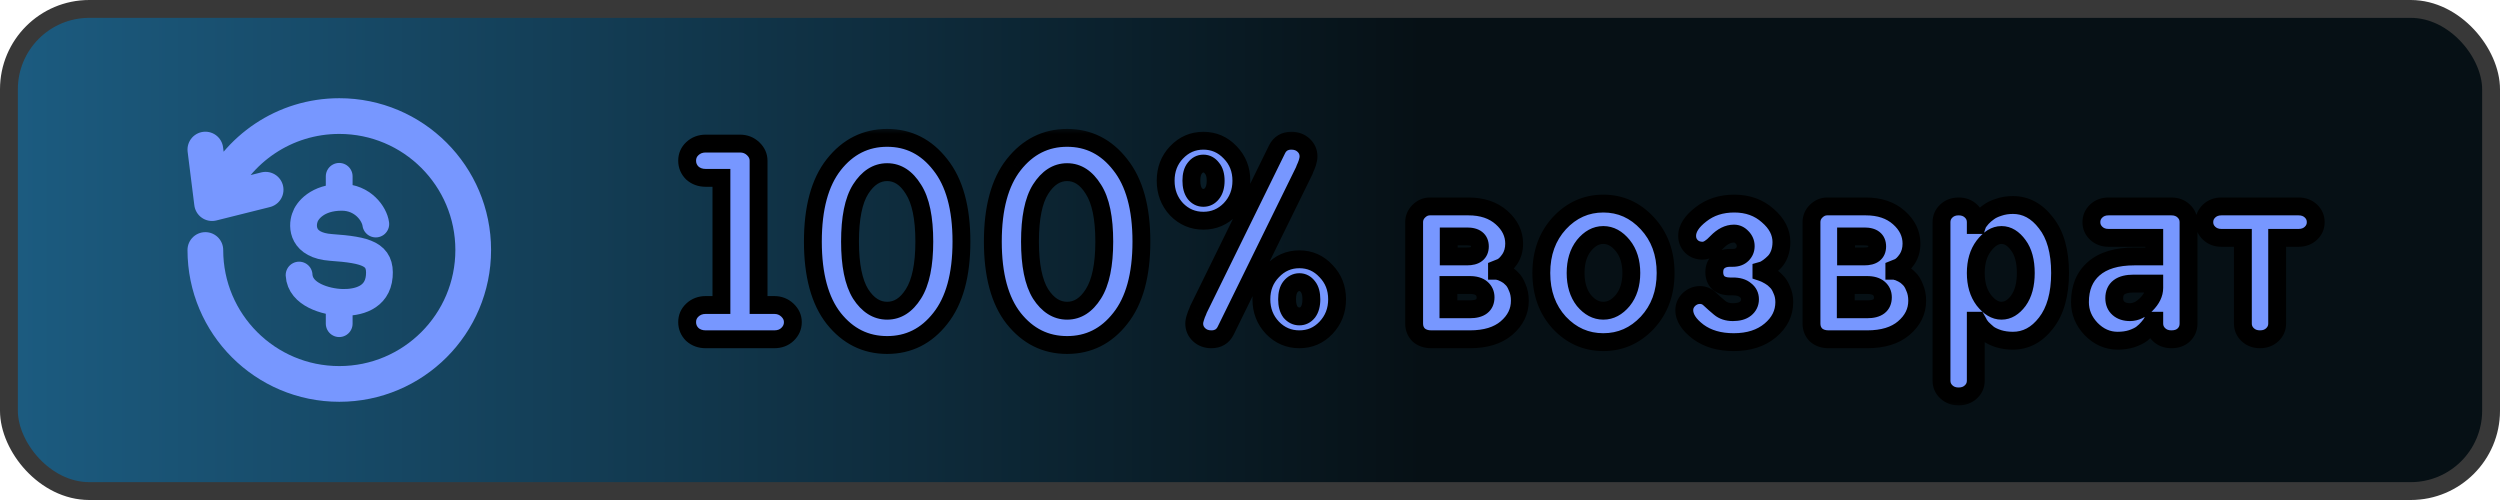 <svg width="140" height="28" viewBox="0 0 140 28" fill="none" xmlns="http://www.w3.org/2000/svg">
<rect x="0.5" y="0.5" width="139" height="27" rx="4.5" fill="url(#paint0_linear_3792_431)" stroke="#383838"/>
<mask id="path-2-outside-1_3792_431" maskUnits="userSpaceOnUse" x="37" y="7" width="94" height="16" fill="black">
<rect fill="white" x="37" y="7" width="94" height="16"/>
<path d="M42.48 9V17.08H43.36C43.648 17.08 43.893 17.176 44.096 17.368C44.299 17.56 44.4 17.784 44.4 18.04C44.4 18.307 44.299 18.536 44.096 18.728C43.904 18.909 43.659 19 43.36 19H39.52C39.221 19 38.971 18.909 38.768 18.728C38.576 18.536 38.48 18.307 38.48 18.04C38.48 17.773 38.576 17.549 38.768 17.368C38.971 17.176 39.221 17.08 39.52 17.08H40.4V9.96H39.52C39.221 9.96 38.971 9.869 38.768 9.688C38.576 9.496 38.48 9.267 38.48 9C38.48 8.733 38.576 8.509 38.768 8.328C38.971 8.136 39.221 8.04 39.52 8.04H41.44C41.728 8.04 41.973 8.136 42.176 8.328C42.379 8.52 42.48 8.744 42.48 9ZM47.601 13.528C47.601 14.84 47.798 15.816 48.193 16.456C48.598 17.085 49.094 17.4 49.681 17.4C50.267 17.4 50.758 17.085 51.153 16.456C51.558 15.816 51.761 14.84 51.761 13.528C51.761 12.205 51.558 11.229 51.153 10.6C50.758 9.96 50.267 9.64 49.681 9.64C49.094 9.64 48.598 9.96 48.193 10.6C47.798 11.229 47.601 12.205 47.601 13.528ZM46.689 17.832C45.91 16.84 45.521 15.405 45.521 13.528C45.521 11.651 45.91 10.216 46.689 9.224C47.478 8.221 48.475 7.72 49.681 7.72C50.886 7.72 51.878 8.221 52.657 9.224C53.446 10.216 53.841 11.651 53.841 13.528C53.841 15.405 53.446 16.84 52.657 17.832C51.878 18.824 50.886 19.32 49.681 19.32C48.475 19.32 47.478 18.824 46.689 17.832ZM57.679 13.528C57.679 14.84 57.876 15.816 58.271 16.456C58.676 17.085 59.172 17.4 59.759 17.4C60.345 17.4 60.836 17.085 61.231 16.456C61.636 15.816 61.839 14.84 61.839 13.528C61.839 12.205 61.636 11.229 61.231 10.6C60.836 9.96 60.345 9.64 59.759 9.64C59.172 9.64 58.676 9.96 58.271 10.6C57.876 11.229 57.679 12.205 57.679 13.528ZM56.767 17.832C55.988 16.84 55.599 15.405 55.599 13.528C55.599 11.651 55.988 10.216 56.767 9.224C57.556 8.221 58.553 7.72 59.759 7.72C60.964 7.72 61.956 8.221 62.735 9.224C63.524 10.216 63.919 11.651 63.919 13.528C63.919 15.405 63.524 16.84 62.735 17.832C61.956 18.824 60.964 19.32 59.759 19.32C58.553 19.32 57.556 18.824 56.767 17.832ZM67.869 10.84C68.007 10.669 68.077 10.429 68.077 10.12C68.077 9.811 68.007 9.576 67.869 9.416C67.741 9.245 67.581 9.16 67.389 9.16C67.197 9.16 67.037 9.245 66.909 9.416C66.781 9.576 66.717 9.811 66.717 10.12C66.717 10.429 66.781 10.669 66.909 10.84C67.037 11 67.197 11.08 67.389 11.08C67.581 11.08 67.741 11 67.869 10.84ZM65.885 11.72C65.48 11.283 65.277 10.749 65.277 10.12C65.277 9.491 65.48 8.963 65.885 8.536C66.301 8.099 66.802 7.88 67.389 7.88C67.975 7.88 68.477 8.099 68.893 8.536C69.309 8.963 69.517 9.491 69.517 10.12C69.517 10.749 69.309 11.283 68.893 11.72C68.477 12.147 67.975 12.36 67.389 12.36C66.802 12.36 66.301 12.147 65.885 11.72ZM67.117 17.32L71.517 8.36C71.677 8.04 71.944 7.88 72.317 7.88C72.594 7.88 72.823 7.965 73.005 8.136C73.186 8.307 73.277 8.515 73.277 8.76C73.277 8.856 73.255 8.973 73.213 9.112C73.17 9.24 73.127 9.347 73.085 9.432L73.037 9.56L68.637 18.52C68.477 18.84 68.21 19 67.837 19C67.559 19 67.33 18.915 67.149 18.744C66.968 18.573 66.877 18.365 66.877 18.12C66.877 18.024 66.898 17.912 66.941 17.784C66.984 17.645 67.026 17.533 67.069 17.448L67.117 17.32ZM72.269 16.056C72.141 16.216 72.077 16.451 72.077 16.76C72.077 17.069 72.141 17.309 72.269 17.48C72.407 17.64 72.573 17.72 72.765 17.72C72.957 17.72 73.117 17.64 73.245 17.48C73.373 17.309 73.437 17.069 73.437 16.76C73.437 16.451 73.373 16.216 73.245 16.056C73.117 15.885 72.957 15.8 72.765 15.8C72.573 15.8 72.407 15.885 72.269 16.056ZM74.253 15.176C74.669 15.603 74.877 16.131 74.877 16.76C74.877 17.389 74.669 17.923 74.253 18.36C73.847 18.787 73.352 19 72.765 19C72.178 19 71.677 18.787 71.261 18.36C70.845 17.923 70.637 17.389 70.637 16.76C70.637 16.131 70.845 15.603 71.261 15.176C71.677 14.739 72.178 14.52 72.765 14.52C73.352 14.52 73.847 14.739 74.253 15.176ZM80.073 11.56H82.233C83.001 11.56 83.619 11.768 84.088 12.184C84.558 12.6 84.793 13.085 84.793 13.64C84.793 13.971 84.713 14.259 84.552 14.504C84.392 14.739 84.233 14.893 84.073 14.968L83.832 15.064V15.16C83.865 15.16 83.907 15.171 83.96 15.192C84.025 15.203 84.131 15.245 84.281 15.32C84.43 15.395 84.558 15.491 84.665 15.608C84.782 15.715 84.883 15.88 84.969 16.104C85.064 16.317 85.112 16.563 85.112 16.84C85.112 17.437 84.862 17.949 84.361 18.376C83.87 18.792 83.187 19 82.312 19H80.153C79.865 19 79.63 18.92 79.448 18.76C79.278 18.589 79.192 18.376 79.192 18.12V12.44C79.192 12.205 79.278 12.003 79.448 11.832C79.63 11.651 79.838 11.56 80.073 11.56ZM83.192 16.648C83.192 16.445 83.118 16.28 82.969 16.152C82.819 16.024 82.6 15.96 82.312 15.96H81.112V17.32H82.312C82.899 17.32 83.192 17.096 83.192 16.648ZM81.129 14.36H82.153C82.632 14.36 82.873 14.173 82.873 13.8C82.873 13.427 82.632 13.24 82.153 13.24H81.129V14.36ZM92.25 12.504C92.932 13.24 93.274 14.168 93.274 15.288C93.274 16.408 92.932 17.336 92.25 18.072C91.567 18.797 90.746 19.16 89.786 19.16C88.826 19.16 88.004 18.797 87.322 18.072C86.65 17.336 86.314 16.408 86.314 15.288C86.314 14.168 86.65 13.24 87.322 12.504C88.004 11.768 88.826 11.4 89.786 11.4C90.746 11.4 91.567 11.768 92.25 12.504ZM88.698 13.752C88.388 14.147 88.234 14.659 88.234 15.288C88.234 15.917 88.388 16.429 88.698 16.824C89.018 17.208 89.38 17.4 89.786 17.4C90.191 17.4 90.554 17.208 90.874 16.824C91.194 16.429 91.354 15.917 91.354 15.288C91.354 14.659 91.194 14.147 90.874 13.752C90.554 13.357 90.191 13.16 89.786 13.16C89.38 13.16 89.018 13.357 88.698 13.752ZM97.04 16.04H96.88C96.603 16.04 96.384 15.971 96.224 15.832C96.075 15.683 96 15.485 96 15.24C96 14.995 96.075 14.803 96.224 14.664C96.384 14.515 96.603 14.44 96.88 14.44H97.04C97.264 14.44 97.44 14.376 97.568 14.248C97.696 14.12 97.76 13.965 97.76 13.784C97.76 13.592 97.691 13.427 97.552 13.288C97.424 13.149 97.275 13.08 97.104 13.08C96.773 13.08 96.453 13.24 96.144 13.56C95.845 13.88 95.584 14.04 95.36 14.04C95.093 14.04 94.88 13.96 94.72 13.8C94.56 13.64 94.48 13.443 94.48 13.208C94.48 12.803 94.736 12.403 95.248 12.008C95.76 11.603 96.384 11.4 97.12 11.4C97.867 11.4 98.491 11.624 98.992 12.072C99.504 12.509 99.76 13.005 99.76 13.56C99.76 13.795 99.723 14.013 99.648 14.216C99.573 14.408 99.477 14.563 99.36 14.68C99.253 14.787 99.141 14.883 99.024 14.968C98.917 15.043 98.827 15.096 98.752 15.128L98.64 15.16V15.24C98.672 15.251 98.715 15.267 98.768 15.288C98.832 15.309 98.939 15.363 99.088 15.448C99.237 15.533 99.365 15.635 99.472 15.752C99.589 15.859 99.691 16.019 99.776 16.232C99.872 16.435 99.92 16.664 99.92 16.92C99.92 17.539 99.659 18.067 99.136 18.504C98.613 18.941 97.931 19.16 97.088 19.16C96.288 19.16 95.627 18.968 95.104 18.584C94.581 18.189 94.32 17.784 94.32 17.368C94.32 17.144 94.405 16.947 94.576 16.776C94.757 16.605 94.965 16.52 95.2 16.52C95.413 16.52 95.6 16.6 95.76 16.76C95.931 16.92 96.112 17.08 96.304 17.24C96.496 17.4 96.741 17.48 97.04 17.48C97.349 17.48 97.584 17.416 97.744 17.288C97.915 17.149 98 16.973 98 16.76C98 16.547 97.915 16.376 97.744 16.248C97.584 16.109 97.349 16.04 97.04 16.04ZM102.323 11.56H104.483C105.251 11.56 105.869 11.768 106.339 12.184C106.808 12.6 107.043 13.085 107.043 13.64C107.043 13.971 106.963 14.259 106.803 14.504C106.643 14.739 106.483 14.893 106.323 14.968L106.083 15.064V15.16C106.115 15.16 106.157 15.171 106.211 15.192C106.275 15.203 106.381 15.245 106.531 15.32C106.68 15.395 106.808 15.491 106.915 15.608C107.032 15.715 107.133 15.88 107.219 16.104C107.315 16.317 107.363 16.563 107.363 16.84C107.363 17.437 107.112 17.949 106.611 18.376C106.12 18.792 105.437 19 104.562 19H102.403C102.115 19 101.88 18.92 101.699 18.76C101.528 18.589 101.443 18.376 101.443 18.12V12.44C101.443 12.205 101.528 12.003 101.699 11.832C101.88 11.651 102.088 11.56 102.323 11.56ZM105.443 16.648C105.443 16.445 105.368 16.28 105.219 16.152C105.069 16.024 104.851 15.96 104.562 15.96H103.363V17.32H104.562C105.149 17.32 105.443 17.096 105.443 16.648ZM103.379 14.36H104.403C104.883 14.36 105.123 14.173 105.123 13.8C105.123 13.427 104.883 13.24 104.403 13.24H103.379V14.36ZM111.092 13.768C110.793 14.163 110.644 14.669 110.644 15.288C110.644 15.907 110.793 16.413 111.092 16.808C111.401 17.203 111.732 17.4 112.084 17.4C112.436 17.4 112.75 17.213 113.028 16.84C113.305 16.456 113.444 15.939 113.444 15.288C113.444 14.627 113.305 14.109 113.028 13.736C112.75 13.352 112.436 13.16 112.084 13.16C111.732 13.16 111.401 13.363 111.092 13.768ZM110.644 17.96V21.32C110.644 21.565 110.553 21.773 110.372 21.944C110.19 22.115 109.961 22.2 109.684 22.2C109.406 22.2 109.177 22.115 108.996 21.944C108.814 21.773 108.724 21.565 108.724 21.32V12.44C108.724 12.195 108.814 11.987 108.996 11.816C109.177 11.645 109.406 11.56 109.684 11.56C109.961 11.56 110.19 11.645 110.372 11.816C110.553 11.987 110.644 12.195 110.644 12.44V12.6H110.724C110.734 12.568 110.75 12.531 110.772 12.488C110.804 12.435 110.873 12.344 110.98 12.216C111.097 12.088 111.225 11.976 111.364 11.88C111.502 11.773 111.689 11.683 111.924 11.608C112.169 11.523 112.436 11.48 112.724 11.48C113.449 11.48 114.068 11.816 114.58 12.488C115.102 13.149 115.364 14.083 115.364 15.288C115.364 16.483 115.102 17.416 114.58 18.088C114.068 18.749 113.449 19.08 112.724 19.08C112.436 19.08 112.169 19.043 111.924 18.968C111.689 18.893 111.497 18.803 111.348 18.696C111.209 18.579 111.086 18.467 110.98 18.36C110.884 18.243 110.82 18.147 110.788 18.072L110.724 17.96H110.644ZM117.39 13.064C117.209 12.893 117.118 12.685 117.118 12.44C117.118 12.195 117.209 11.987 117.39 11.816C117.571 11.645 117.801 11.56 118.078 11.56H121.598C121.875 11.56 122.105 11.645 122.286 11.816C122.467 11.987 122.558 12.195 122.558 12.44V18.12C122.558 18.376 122.467 18.589 122.286 18.76C122.115 18.92 121.886 19 121.598 19C121.321 19 121.091 18.915 120.91 18.744C120.729 18.573 120.638 18.365 120.638 18.12V17.96H120.558C120.547 17.992 120.526 18.035 120.494 18.088C120.473 18.131 120.409 18.216 120.302 18.344C120.195 18.472 120.073 18.589 119.934 18.696C119.806 18.792 119.619 18.883 119.374 18.968C119.139 19.043 118.878 19.08 118.59 19.08C118.025 19.08 117.529 18.861 117.102 18.424C116.686 17.987 116.478 17.485 116.478 16.92C116.478 16.12 116.734 15.496 117.246 15.048C117.769 14.589 118.531 14.36 119.534 14.36H120.638V13.32H118.078C117.801 13.32 117.571 13.235 117.39 13.064ZM120.638 16.12V15.88H119.486C118.761 15.88 118.398 16.152 118.398 16.696C118.398 16.941 118.478 17.133 118.638 17.272C118.798 17.411 119.011 17.48 119.278 17.48C119.598 17.48 119.902 17.336 120.19 17.048C120.489 16.749 120.638 16.44 120.638 16.12ZM127.521 13.32V18.12C127.521 18.365 127.431 18.573 127.249 18.744C127.068 18.915 126.839 19 126.561 19C126.284 19 126.055 18.915 125.873 18.744C125.692 18.573 125.601 18.365 125.601 18.12V13.32H124.401C124.124 13.32 123.895 13.235 123.713 13.064C123.532 12.893 123.441 12.685 123.441 12.44C123.441 12.195 123.532 11.987 123.713 11.816C123.895 11.645 124.124 11.56 124.401 11.56H128.721C128.999 11.56 129.228 11.645 129.409 11.816C129.591 11.987 129.681 12.195 129.681 12.44C129.681 12.685 129.591 12.893 129.409 13.064C129.228 13.235 128.999 13.32 128.721 13.32H127.521Z"/>
</mask>
<path d="M42.48 9V17.08H43.36C43.648 17.08 43.893 17.176 44.096 17.368C44.299 17.56 44.4 17.784 44.4 18.04C44.4 18.307 44.299 18.536 44.096 18.728C43.904 18.909 43.659 19 43.36 19H39.52C39.221 19 38.971 18.909 38.768 18.728C38.576 18.536 38.48 18.307 38.48 18.04C38.48 17.773 38.576 17.549 38.768 17.368C38.971 17.176 39.221 17.08 39.52 17.08H40.4V9.96H39.52C39.221 9.96 38.971 9.869 38.768 9.688C38.576 9.496 38.48 9.267 38.48 9C38.48 8.733 38.576 8.509 38.768 8.328C38.971 8.136 39.221 8.04 39.52 8.04H41.44C41.728 8.04 41.973 8.136 42.176 8.328C42.379 8.52 42.48 8.744 42.48 9ZM47.601 13.528C47.601 14.84 47.798 15.816 48.193 16.456C48.598 17.085 49.094 17.4 49.681 17.4C50.267 17.4 50.758 17.085 51.153 16.456C51.558 15.816 51.761 14.84 51.761 13.528C51.761 12.205 51.558 11.229 51.153 10.6C50.758 9.96 50.267 9.64 49.681 9.64C49.094 9.64 48.598 9.96 48.193 10.6C47.798 11.229 47.601 12.205 47.601 13.528ZM46.689 17.832C45.91 16.84 45.521 15.405 45.521 13.528C45.521 11.651 45.91 10.216 46.689 9.224C47.478 8.221 48.475 7.72 49.681 7.72C50.886 7.72 51.878 8.221 52.657 9.224C53.446 10.216 53.841 11.651 53.841 13.528C53.841 15.405 53.446 16.84 52.657 17.832C51.878 18.824 50.886 19.32 49.681 19.32C48.475 19.32 47.478 18.824 46.689 17.832ZM57.679 13.528C57.679 14.84 57.876 15.816 58.271 16.456C58.676 17.085 59.172 17.4 59.759 17.4C60.345 17.4 60.836 17.085 61.231 16.456C61.636 15.816 61.839 14.84 61.839 13.528C61.839 12.205 61.636 11.229 61.231 10.6C60.836 9.96 60.345 9.64 59.759 9.64C59.172 9.64 58.676 9.96 58.271 10.6C57.876 11.229 57.679 12.205 57.679 13.528ZM56.767 17.832C55.988 16.84 55.599 15.405 55.599 13.528C55.599 11.651 55.988 10.216 56.767 9.224C57.556 8.221 58.553 7.72 59.759 7.72C60.964 7.72 61.956 8.221 62.735 9.224C63.524 10.216 63.919 11.651 63.919 13.528C63.919 15.405 63.524 16.84 62.735 17.832C61.956 18.824 60.964 19.32 59.759 19.32C58.553 19.32 57.556 18.824 56.767 17.832ZM67.869 10.84C68.007 10.669 68.077 10.429 68.077 10.12C68.077 9.811 68.007 9.576 67.869 9.416C67.741 9.245 67.581 9.16 67.389 9.16C67.197 9.16 67.037 9.245 66.909 9.416C66.781 9.576 66.717 9.811 66.717 10.12C66.717 10.429 66.781 10.669 66.909 10.84C67.037 11 67.197 11.08 67.389 11.08C67.581 11.08 67.741 11 67.869 10.84ZM65.885 11.72C65.48 11.283 65.277 10.749 65.277 10.12C65.277 9.491 65.48 8.963 65.885 8.536C66.301 8.099 66.802 7.88 67.389 7.88C67.975 7.88 68.477 8.099 68.893 8.536C69.309 8.963 69.517 9.491 69.517 10.12C69.517 10.749 69.309 11.283 68.893 11.72C68.477 12.147 67.975 12.36 67.389 12.36C66.802 12.36 66.301 12.147 65.885 11.72ZM67.117 17.32L71.517 8.36C71.677 8.04 71.944 7.88 72.317 7.88C72.594 7.88 72.823 7.965 73.005 8.136C73.186 8.307 73.277 8.515 73.277 8.76C73.277 8.856 73.255 8.973 73.213 9.112C73.17 9.24 73.127 9.347 73.085 9.432L73.037 9.56L68.637 18.52C68.477 18.84 68.21 19 67.837 19C67.559 19 67.33 18.915 67.149 18.744C66.968 18.573 66.877 18.365 66.877 18.12C66.877 18.024 66.898 17.912 66.941 17.784C66.984 17.645 67.026 17.533 67.069 17.448L67.117 17.32ZM72.269 16.056C72.141 16.216 72.077 16.451 72.077 16.76C72.077 17.069 72.141 17.309 72.269 17.48C72.407 17.64 72.573 17.72 72.765 17.72C72.957 17.72 73.117 17.64 73.245 17.48C73.373 17.309 73.437 17.069 73.437 16.76C73.437 16.451 73.373 16.216 73.245 16.056C73.117 15.885 72.957 15.8 72.765 15.8C72.573 15.8 72.407 15.885 72.269 16.056ZM74.253 15.176C74.669 15.603 74.877 16.131 74.877 16.76C74.877 17.389 74.669 17.923 74.253 18.36C73.847 18.787 73.352 19 72.765 19C72.178 19 71.677 18.787 71.261 18.36C70.845 17.923 70.637 17.389 70.637 16.76C70.637 16.131 70.845 15.603 71.261 15.176C71.677 14.739 72.178 14.52 72.765 14.52C73.352 14.52 73.847 14.739 74.253 15.176ZM80.073 11.56H82.233C83.001 11.56 83.619 11.768 84.088 12.184C84.558 12.6 84.793 13.085 84.793 13.64C84.793 13.971 84.713 14.259 84.552 14.504C84.392 14.739 84.233 14.893 84.073 14.968L83.832 15.064V15.16C83.865 15.16 83.907 15.171 83.96 15.192C84.025 15.203 84.131 15.245 84.281 15.32C84.43 15.395 84.558 15.491 84.665 15.608C84.782 15.715 84.883 15.88 84.969 16.104C85.064 16.317 85.112 16.563 85.112 16.84C85.112 17.437 84.862 17.949 84.361 18.376C83.87 18.792 83.187 19 82.312 19H80.153C79.865 19 79.63 18.92 79.448 18.76C79.278 18.589 79.192 18.376 79.192 18.12V12.44C79.192 12.205 79.278 12.003 79.448 11.832C79.63 11.651 79.838 11.56 80.073 11.56ZM83.192 16.648C83.192 16.445 83.118 16.28 82.969 16.152C82.819 16.024 82.6 15.96 82.312 15.96H81.112V17.32H82.312C82.899 17.32 83.192 17.096 83.192 16.648ZM81.129 14.36H82.153C82.632 14.36 82.873 14.173 82.873 13.8C82.873 13.427 82.632 13.24 82.153 13.24H81.129V14.36ZM92.25 12.504C92.932 13.24 93.274 14.168 93.274 15.288C93.274 16.408 92.932 17.336 92.25 18.072C91.567 18.797 90.746 19.16 89.786 19.16C88.826 19.16 88.004 18.797 87.322 18.072C86.65 17.336 86.314 16.408 86.314 15.288C86.314 14.168 86.65 13.24 87.322 12.504C88.004 11.768 88.826 11.4 89.786 11.4C90.746 11.4 91.567 11.768 92.25 12.504ZM88.698 13.752C88.388 14.147 88.234 14.659 88.234 15.288C88.234 15.917 88.388 16.429 88.698 16.824C89.018 17.208 89.38 17.4 89.786 17.4C90.191 17.4 90.554 17.208 90.874 16.824C91.194 16.429 91.354 15.917 91.354 15.288C91.354 14.659 91.194 14.147 90.874 13.752C90.554 13.357 90.191 13.16 89.786 13.16C89.38 13.16 89.018 13.357 88.698 13.752ZM97.04 16.04H96.88C96.603 16.04 96.384 15.971 96.224 15.832C96.075 15.683 96 15.485 96 15.24C96 14.995 96.075 14.803 96.224 14.664C96.384 14.515 96.603 14.44 96.88 14.44H97.04C97.264 14.44 97.44 14.376 97.568 14.248C97.696 14.12 97.76 13.965 97.76 13.784C97.76 13.592 97.691 13.427 97.552 13.288C97.424 13.149 97.275 13.08 97.104 13.08C96.773 13.08 96.453 13.24 96.144 13.56C95.845 13.88 95.584 14.04 95.36 14.04C95.093 14.04 94.88 13.96 94.72 13.8C94.56 13.64 94.48 13.443 94.48 13.208C94.48 12.803 94.736 12.403 95.248 12.008C95.76 11.603 96.384 11.4 97.12 11.4C97.867 11.4 98.491 11.624 98.992 12.072C99.504 12.509 99.76 13.005 99.76 13.56C99.76 13.795 99.723 14.013 99.648 14.216C99.573 14.408 99.477 14.563 99.36 14.68C99.253 14.787 99.141 14.883 99.024 14.968C98.917 15.043 98.827 15.096 98.752 15.128L98.64 15.16V15.24C98.672 15.251 98.715 15.267 98.768 15.288C98.832 15.309 98.939 15.363 99.088 15.448C99.237 15.533 99.365 15.635 99.472 15.752C99.589 15.859 99.691 16.019 99.776 16.232C99.872 16.435 99.92 16.664 99.92 16.92C99.92 17.539 99.659 18.067 99.136 18.504C98.613 18.941 97.931 19.16 97.088 19.16C96.288 19.16 95.627 18.968 95.104 18.584C94.581 18.189 94.32 17.784 94.32 17.368C94.32 17.144 94.405 16.947 94.576 16.776C94.757 16.605 94.965 16.52 95.2 16.52C95.413 16.52 95.6 16.6 95.76 16.76C95.931 16.92 96.112 17.08 96.304 17.24C96.496 17.4 96.741 17.48 97.04 17.48C97.349 17.48 97.584 17.416 97.744 17.288C97.915 17.149 98 16.973 98 16.76C98 16.547 97.915 16.376 97.744 16.248C97.584 16.109 97.349 16.04 97.04 16.04ZM102.323 11.56H104.483C105.251 11.56 105.869 11.768 106.339 12.184C106.808 12.6 107.043 13.085 107.043 13.64C107.043 13.971 106.963 14.259 106.803 14.504C106.643 14.739 106.483 14.893 106.323 14.968L106.083 15.064V15.16C106.115 15.16 106.157 15.171 106.211 15.192C106.275 15.203 106.381 15.245 106.531 15.32C106.68 15.395 106.808 15.491 106.915 15.608C107.032 15.715 107.133 15.88 107.219 16.104C107.315 16.317 107.363 16.563 107.363 16.84C107.363 17.437 107.112 17.949 106.611 18.376C106.12 18.792 105.437 19 104.562 19H102.403C102.115 19 101.88 18.92 101.699 18.76C101.528 18.589 101.443 18.376 101.443 18.12V12.44C101.443 12.205 101.528 12.003 101.699 11.832C101.88 11.651 102.088 11.56 102.323 11.56ZM105.443 16.648C105.443 16.445 105.368 16.28 105.219 16.152C105.069 16.024 104.851 15.96 104.562 15.96H103.363V17.32H104.562C105.149 17.32 105.443 17.096 105.443 16.648ZM103.379 14.36H104.403C104.883 14.36 105.123 14.173 105.123 13.8C105.123 13.427 104.883 13.24 104.403 13.24H103.379V14.36ZM111.092 13.768C110.793 14.163 110.644 14.669 110.644 15.288C110.644 15.907 110.793 16.413 111.092 16.808C111.401 17.203 111.732 17.4 112.084 17.4C112.436 17.4 112.75 17.213 113.028 16.84C113.305 16.456 113.444 15.939 113.444 15.288C113.444 14.627 113.305 14.109 113.028 13.736C112.75 13.352 112.436 13.16 112.084 13.16C111.732 13.16 111.401 13.363 111.092 13.768ZM110.644 17.96V21.32C110.644 21.565 110.553 21.773 110.372 21.944C110.19 22.115 109.961 22.2 109.684 22.2C109.406 22.2 109.177 22.115 108.996 21.944C108.814 21.773 108.724 21.565 108.724 21.32V12.44C108.724 12.195 108.814 11.987 108.996 11.816C109.177 11.645 109.406 11.56 109.684 11.56C109.961 11.56 110.19 11.645 110.372 11.816C110.553 11.987 110.644 12.195 110.644 12.44V12.6H110.724C110.734 12.568 110.75 12.531 110.772 12.488C110.804 12.435 110.873 12.344 110.98 12.216C111.097 12.088 111.225 11.976 111.364 11.88C111.502 11.773 111.689 11.683 111.924 11.608C112.169 11.523 112.436 11.48 112.724 11.48C113.449 11.48 114.068 11.816 114.58 12.488C115.102 13.149 115.364 14.083 115.364 15.288C115.364 16.483 115.102 17.416 114.58 18.088C114.068 18.749 113.449 19.08 112.724 19.08C112.436 19.08 112.169 19.043 111.924 18.968C111.689 18.893 111.497 18.803 111.348 18.696C111.209 18.579 111.086 18.467 110.98 18.36C110.884 18.243 110.82 18.147 110.788 18.072L110.724 17.96H110.644ZM117.39 13.064C117.209 12.893 117.118 12.685 117.118 12.44C117.118 12.195 117.209 11.987 117.39 11.816C117.571 11.645 117.801 11.56 118.078 11.56H121.598C121.875 11.56 122.105 11.645 122.286 11.816C122.467 11.987 122.558 12.195 122.558 12.44V18.12C122.558 18.376 122.467 18.589 122.286 18.76C122.115 18.92 121.886 19 121.598 19C121.321 19 121.091 18.915 120.91 18.744C120.729 18.573 120.638 18.365 120.638 18.12V17.96H120.558C120.547 17.992 120.526 18.035 120.494 18.088C120.473 18.131 120.409 18.216 120.302 18.344C120.195 18.472 120.073 18.589 119.934 18.696C119.806 18.792 119.619 18.883 119.374 18.968C119.139 19.043 118.878 19.08 118.59 19.08C118.025 19.08 117.529 18.861 117.102 18.424C116.686 17.987 116.478 17.485 116.478 16.92C116.478 16.12 116.734 15.496 117.246 15.048C117.769 14.589 118.531 14.36 119.534 14.36H120.638V13.32H118.078C117.801 13.32 117.571 13.235 117.39 13.064ZM120.638 16.12V15.88H119.486C118.761 15.88 118.398 16.152 118.398 16.696C118.398 16.941 118.478 17.133 118.638 17.272C118.798 17.411 119.011 17.48 119.278 17.48C119.598 17.48 119.902 17.336 120.19 17.048C120.489 16.749 120.638 16.44 120.638 16.12ZM127.521 13.32V18.12C127.521 18.365 127.431 18.573 127.249 18.744C127.068 18.915 126.839 19 126.561 19C126.284 19 126.055 18.915 125.873 18.744C125.692 18.573 125.601 18.365 125.601 18.12V13.32H124.401C124.124 13.32 123.895 13.235 123.713 13.064C123.532 12.893 123.441 12.685 123.441 12.44C123.441 12.195 123.532 11.987 123.713 11.816C123.895 11.645 124.124 11.56 124.401 11.56H128.721C128.999 11.56 129.228 11.645 129.409 11.816C129.591 11.987 129.681 12.195 129.681 12.44C129.681 12.685 129.591 12.893 129.409 13.064C129.228 13.235 128.999 13.32 128.721 13.32H127.521Z" fill="#7797FF"/>
<path d="M42.48 17.08H41.98V17.58H42.48V17.08ZM44.096 18.728L44.439 19.091L44.44 19.091L44.096 18.728ZM38.768 18.728L38.414 19.082L38.424 19.091L38.435 19.101L38.768 18.728ZM38.768 17.368L39.111 17.732L39.112 17.731L38.768 17.368ZM40.4 17.08V17.58H40.9V17.08H40.4ZM40.4 9.96H40.9V9.46H40.4V9.96ZM38.768 9.688L38.414 10.042L38.424 10.051L38.435 10.061L38.768 9.688ZM38.768 8.328L39.111 8.692L39.112 8.691L38.768 8.328ZM42.176 8.328L42.52 7.965L42.176 8.328ZM41.98 9V17.08H42.98V9H41.98ZM42.48 17.58H43.36V16.58H42.48V17.58ZM43.36 17.58C43.525 17.58 43.645 17.63 43.752 17.731L44.44 17.005C44.141 16.722 43.771 16.58 43.36 16.58V17.58ZM43.752 17.731C43.865 17.838 43.9 17.934 43.9 18.04H44.9C44.9 17.634 44.732 17.282 44.44 17.005L43.752 17.731ZM43.9 18.04C43.9 18.162 43.86 18.262 43.752 18.365L44.44 19.091C44.737 18.809 44.9 18.451 44.9 18.04H43.9ZM43.753 18.364C43.666 18.447 43.549 18.5 43.36 18.5V19.5C43.768 19.5 44.142 19.372 44.439 19.091L43.753 18.364ZM43.36 18.5H39.52V19.5H43.36V18.5ZM39.52 18.5C39.331 18.5 39.203 18.446 39.101 18.355L38.435 19.101C38.738 19.372 39.111 19.5 39.52 19.5V18.5ZM39.122 18.374C39.021 18.274 38.98 18.171 38.98 18.04H37.98C37.98 18.442 38.131 18.798 38.414 19.082L39.122 18.374ZM38.98 18.04C38.98 17.909 39.02 17.817 39.111 17.732L38.425 17.005C38.132 17.281 37.98 17.637 37.98 18.04H38.98ZM39.112 17.731C39.215 17.634 39.34 17.58 39.52 17.58V16.58C39.103 16.58 38.727 16.718 38.424 17.005L39.112 17.731ZM39.52 17.58H40.4V16.58H39.52V17.58ZM40.9 17.08V9.96H39.9V17.08H40.9ZM40.4 9.46H39.52V10.46H40.4V9.46ZM39.52 9.46C39.331 9.46 39.203 9.406 39.101 9.315L38.435 10.061C38.738 10.332 39.111 10.46 39.52 10.46V9.46ZM39.122 9.334C39.021 9.234 38.98 9.131 38.98 9H37.98C37.98 9.402 38.131 9.758 38.414 10.042L39.122 9.334ZM38.98 9C38.98 8.869 39.02 8.777 39.111 8.692L38.425 7.964C38.132 8.241 37.98 8.597 37.98 9H38.98ZM39.112 8.691C39.215 8.593 39.34 8.54 39.52 8.54V7.54C39.103 7.54 38.727 7.679 38.424 7.965L39.112 8.691ZM39.52 8.54H41.44V7.54H39.52V8.54ZM41.44 8.54C41.605 8.54 41.725 8.59 41.832 8.691L42.52 7.965C42.221 7.682 41.851 7.54 41.44 7.54V8.54ZM41.832 8.691C41.945 8.798 41.98 8.895 41.98 9H42.98C42.98 8.593 42.812 8.242 42.52 7.965L41.832 8.691ZM48.193 16.456L47.767 16.718L47.772 16.727L48.193 16.456ZM51.153 16.456L50.73 16.189L50.729 16.19L51.153 16.456ZM51.153 10.6L50.727 10.863L50.732 10.871L51.153 10.6ZM48.193 10.6L47.77 10.332L47.769 10.334L48.193 10.6ZM46.689 17.832L46.295 18.141L46.297 18.143L46.689 17.832ZM46.689 9.224L46.296 8.915L46.295 8.915L46.689 9.224ZM52.657 9.224L52.262 9.531L52.265 9.535L52.657 9.224ZM52.657 17.832L52.265 17.521L52.263 17.523L52.657 17.832ZM47.101 13.528C47.101 14.872 47.3 15.96 47.767 16.718L48.618 16.194C48.296 15.672 48.101 14.808 48.101 13.528H47.101ZM47.772 16.727C48.241 17.454 48.877 17.9 49.681 17.9V16.9C49.311 16.9 48.955 16.716 48.613 16.185L47.772 16.727ZM49.681 17.9C50.486 17.9 51.118 17.453 51.576 16.722L50.729 16.19C50.398 16.718 50.049 16.9 49.681 16.9V17.9ZM51.575 16.724C52.056 15.964 52.261 14.874 52.261 13.528H51.261C51.261 14.806 51.06 15.668 50.73 16.189L51.575 16.724ZM52.261 13.528C52.261 12.174 52.057 11.08 51.573 10.329L50.732 10.871C51.059 11.378 51.261 12.237 51.261 13.528H52.261ZM51.578 10.338C51.122 9.597 50.49 9.14 49.681 9.14V10.14C50.045 10.14 50.394 10.323 50.727 10.862L51.578 10.338ZM49.681 9.14C48.873 9.14 48.237 9.595 47.77 10.332L48.615 10.867C48.959 10.325 49.315 10.14 49.681 10.14V9.14ZM47.769 10.334C47.299 11.084 47.101 12.175 47.101 13.528H48.101C48.101 12.236 48.297 11.375 48.616 10.866L47.769 10.334ZM47.082 17.523C46.399 16.653 46.021 15.346 46.021 13.528H45.021C45.021 15.465 45.421 17.027 46.295 18.141L47.082 17.523ZM46.021 13.528C46.021 11.71 46.399 10.403 47.082 9.533L46.295 8.915C45.421 10.029 45.021 11.591 45.021 13.528H46.021ZM47.081 9.533C47.782 8.643 48.639 8.22 49.681 8.22V7.22C48.312 7.22 47.173 7.8 46.296 8.915L47.081 9.533ZM49.681 8.22C50.722 8.22 51.572 8.642 52.262 9.531L53.051 8.917C52.184 7.8 51.05 7.22 49.681 7.22V8.22ZM52.265 9.535C52.958 10.405 53.341 11.711 53.341 13.528H54.341C54.341 11.59 53.934 10.027 53.048 8.913L52.265 9.535ZM53.341 13.528C53.341 15.345 52.958 16.651 52.265 17.521L53.048 18.143C53.934 17.029 54.341 15.466 54.341 13.528H53.341ZM52.263 17.523C51.574 18.401 50.724 18.82 49.681 18.82V19.82C51.047 19.82 52.182 19.247 53.05 18.141L52.263 17.523ZM49.681 18.82C48.636 18.82 47.78 18.401 47.08 17.521L46.297 18.143C47.176 19.247 48.314 19.82 49.681 19.82V18.82ZM58.271 16.456L57.845 16.718L57.85 16.727L58.271 16.456ZM61.231 16.456L60.808 16.189L60.807 16.19L61.231 16.456ZM61.231 10.6L60.805 10.863L60.81 10.871L61.231 10.6ZM58.271 10.6L57.848 10.332L57.847 10.334L58.271 10.6ZM56.767 17.832L56.373 18.141L56.376 18.143L56.767 17.832ZM56.767 9.224L56.374 8.915L56.373 8.915L56.767 9.224ZM62.735 9.224L62.34 9.531L62.343 9.535L62.735 9.224ZM62.735 17.832L62.343 17.521L62.341 17.523L62.735 17.832ZM57.179 13.528C57.179 14.872 57.378 15.96 57.845 16.718L58.696 16.194C58.374 15.672 58.179 14.808 58.179 13.528H57.179ZM57.85 16.727C58.319 17.454 58.955 17.9 59.759 17.9V16.9C59.389 16.9 59.033 16.716 58.691 16.185L57.85 16.727ZM59.759 17.9C60.564 17.9 61.196 17.453 61.654 16.722L60.807 16.19C60.476 16.718 60.127 16.9 59.759 16.9V17.9ZM61.653 16.724C62.134 15.964 62.339 14.874 62.339 13.528H61.339C61.339 14.806 61.138 15.668 60.808 16.189L61.653 16.724ZM62.339 13.528C62.339 12.174 62.135 11.08 61.651 10.329L60.81 10.871C61.137 11.378 61.339 12.237 61.339 13.528H62.339ZM61.656 10.338C61.2 9.597 60.568 9.14 59.759 9.14V10.14C60.123 10.14 60.472 10.323 60.805 10.862L61.656 10.338ZM59.759 9.14C58.951 9.14 58.315 9.595 57.848 10.332L58.693 10.867C59.037 10.325 59.393 10.14 59.759 10.14V9.14ZM57.847 10.334C57.377 11.084 57.179 12.175 57.179 13.528H58.179C58.179 12.236 58.375 11.375 58.694 10.866L57.847 10.334ZM57.16 17.523C56.477 16.653 56.099 15.346 56.099 13.528H55.099C55.099 15.465 55.499 17.027 56.373 18.141L57.16 17.523ZM56.099 13.528C56.099 11.71 56.477 10.403 57.16 9.533L56.373 8.915C55.499 10.029 55.099 11.591 55.099 13.528H56.099ZM57.16 9.533C57.861 8.643 58.717 8.22 59.759 8.22V7.22C58.39 7.22 57.252 7.8 56.374 8.915L57.16 9.533ZM59.759 8.22C60.8 8.22 61.65 8.642 62.34 9.531L63.13 8.917C62.262 7.8 61.128 7.22 59.759 7.22V8.22ZM62.343 9.535C63.036 10.405 63.419 11.711 63.419 13.528H64.419C64.419 11.59 64.013 10.027 63.126 8.913L62.343 9.535ZM63.419 13.528C63.419 15.345 63.036 16.651 62.343 17.521L63.126 18.143C64.013 17.029 64.419 15.466 64.419 13.528H63.419ZM62.341 17.523C61.653 18.401 60.803 18.82 59.759 18.82V19.82C61.126 19.82 62.26 19.247 63.128 18.141L62.341 17.523ZM59.759 18.82C58.715 18.82 57.858 18.401 57.158 17.521L56.376 18.143C57.254 19.247 58.392 19.82 59.759 19.82V18.82ZM67.869 10.84L67.481 10.525L67.478 10.528L67.869 10.84ZM67.869 9.416L67.469 9.716L67.48 9.73L67.491 9.743L67.869 9.416ZM66.909 9.416L67.299 9.728L67.304 9.722L67.309 9.716L66.909 9.416ZM66.909 10.84L66.509 11.14L66.514 11.146L66.518 11.152L66.909 10.84ZM65.885 11.72L65.518 12.06L65.527 12.069L65.885 11.72ZM65.885 8.536L65.523 8.191L65.522 8.192L65.885 8.536ZM68.893 8.536L68.531 8.881L68.535 8.885L68.893 8.536ZM68.893 11.72L69.251 12.069L69.255 12.065L68.893 11.72ZM67.117 17.32L66.668 17.1L66.657 17.122L66.649 17.144L67.117 17.32ZM71.517 8.36L71.07 8.136L71.068 8.14L71.517 8.36ZM73.005 8.136L72.662 8.5V8.5L73.005 8.136ZM73.213 9.112L73.687 9.27L73.691 9.259L73.213 9.112ZM73.085 9.432L72.638 9.208L72.626 9.232L72.617 9.256L73.085 9.432ZM73.037 9.56L73.486 9.78L73.496 9.758L73.505 9.736L73.037 9.56ZM68.637 18.52L69.084 18.744L69.086 18.74L68.637 18.52ZM67.149 18.744L66.806 19.108L67.149 18.744ZM66.941 17.784L67.415 17.942L67.419 17.931L66.941 17.784ZM67.069 17.448L67.516 17.672L67.528 17.648L67.537 17.624L67.069 17.448ZM72.269 16.056L71.881 15.741L71.878 15.744L72.269 16.056ZM72.269 17.48L71.869 17.78L71.879 17.794L71.891 17.808L72.269 17.48ZM73.245 17.48L73.635 17.792L73.64 17.786L73.645 17.78L73.245 17.48ZM73.245 16.056L72.845 16.356L72.85 16.362L72.854 16.368L73.245 16.056ZM74.253 15.176L73.886 15.516L73.895 15.525L74.253 15.176ZM74.253 18.36L73.891 18.015L73.89 18.016L74.253 18.36ZM71.261 18.36L70.899 18.705L70.903 18.709L71.261 18.36ZM71.261 15.176L71.619 15.525L71.623 15.521L71.261 15.176ZM68.257 11.155C68.493 10.865 68.577 10.498 68.577 10.12H67.577C67.577 10.36 67.523 10.473 67.481 10.525L68.257 11.155ZM68.577 10.12C68.577 9.745 68.494 9.373 68.247 9.089L67.491 9.743C67.522 9.779 67.577 9.877 67.577 10.12H68.577ZM68.269 9.116C68.058 8.836 67.757 8.66 67.389 8.66V9.66C67.408 9.66 67.414 9.663 67.418 9.665C67.423 9.668 67.441 9.679 67.469 9.716L68.269 9.116ZM67.389 8.66C67.02 8.66 66.719 8.836 66.509 9.116L67.309 9.716C67.337 9.679 67.355 9.668 67.36 9.665C67.364 9.663 67.37 9.66 67.389 9.66V8.66ZM66.518 9.104C66.291 9.388 66.217 9.752 66.217 10.12H67.217C67.217 9.869 67.27 9.764 67.299 9.728L66.518 9.104ZM66.217 10.12C66.217 10.491 66.293 10.852 66.509 11.14L67.309 10.54C67.269 10.487 67.217 10.368 67.217 10.12H66.217ZM66.518 11.152C66.734 11.422 67.034 11.58 67.389 11.58V10.58C67.365 10.58 67.354 10.576 67.349 10.573C67.342 10.569 67.325 10.559 67.299 10.528L66.518 11.152ZM67.389 11.58C67.744 11.58 68.044 11.422 68.259 11.152L67.478 10.528C67.453 10.559 67.436 10.569 67.429 10.573C67.424 10.576 67.413 10.58 67.389 10.58V11.58ZM66.252 11.38C65.937 11.041 65.777 10.631 65.777 10.12H64.777C64.777 10.868 65.022 11.525 65.518 12.06L66.252 11.38ZM65.777 10.12C65.777 9.609 65.937 9.207 66.247 8.88L65.522 8.192C65.022 8.718 64.777 9.372 64.777 10.12H65.777ZM66.247 8.881C66.572 8.539 66.944 8.38 67.389 8.38V7.38C66.661 7.38 66.03 7.658 65.523 8.191L66.247 8.881ZM67.389 8.38C67.834 8.38 68.206 8.539 68.531 8.881L69.255 8.191C68.748 7.658 68.117 7.38 67.389 7.38V8.38ZM68.535 8.885C68.854 9.213 69.017 9.613 69.017 10.12H70.017C70.017 9.368 69.763 8.713 69.251 8.187L68.535 8.885ZM69.017 10.12C69.017 10.627 68.854 11.035 68.531 11.375L69.255 12.065C69.764 11.53 70.017 10.872 70.017 10.12H69.017ZM68.535 11.371C68.211 11.703 67.838 11.86 67.389 11.86V12.86C68.113 12.86 68.742 12.591 69.251 12.069L68.535 11.371ZM67.389 11.86C66.939 11.86 66.566 11.703 66.243 11.371L65.527 12.069C66.035 12.591 66.665 12.86 67.389 12.86V11.86ZM67.566 17.54L71.966 8.58L71.068 8.14L66.668 17.1L67.566 17.54ZM71.964 8.584C72.008 8.496 72.054 8.453 72.094 8.429C72.135 8.404 72.203 8.38 72.317 8.38V7.38C72.058 7.38 71.805 7.436 71.58 7.571C71.353 7.707 71.186 7.904 71.07 8.136L71.964 8.584ZM72.317 8.38C72.483 8.38 72.584 8.427 72.662 8.5L73.348 7.772C73.063 7.504 72.706 7.38 72.317 7.38V8.38ZM72.662 8.5C72.745 8.578 72.777 8.655 72.777 8.76H73.777C73.777 8.374 73.628 8.035 73.348 7.772L72.662 8.5ZM72.777 8.76C72.777 8.788 72.77 8.852 72.735 8.965L73.691 9.259C73.741 9.094 73.777 8.924 73.777 8.76H72.777ZM72.739 8.954C72.701 9.068 72.666 9.151 72.638 9.208L73.532 9.656C73.589 9.542 73.64 9.412 73.687 9.27L72.739 8.954ZM72.617 9.256L72.569 9.384L73.505 9.736L73.553 9.608L72.617 9.256ZM72.588 9.34L68.188 18.3L69.086 18.74L73.486 9.78L72.588 9.34ZM68.19 18.296C68.146 18.384 68.1 18.427 68.06 18.451C68.018 18.476 67.951 18.5 67.837 18.5V19.5C68.096 19.5 68.349 19.444 68.574 19.309C68.801 19.173 68.968 18.976 69.084 18.744L68.19 18.296ZM67.837 18.5C67.671 18.5 67.569 18.453 67.492 18.38L66.806 19.108C67.091 19.376 67.448 19.5 67.837 19.5V18.5ZM67.492 18.38C67.409 18.302 67.377 18.225 67.377 18.12H66.377C66.377 18.506 66.526 18.845 66.806 19.108L67.492 18.38ZM67.377 18.12C67.377 18.095 67.383 18.038 67.415 17.942L66.466 17.626C66.413 17.786 66.377 17.953 66.377 18.12H67.377ZM67.419 17.931C67.457 17.807 67.49 17.723 67.516 17.672L66.622 17.224C66.562 17.343 66.51 17.484 66.463 17.637L67.419 17.931ZM67.537 17.624L67.585 17.496L66.649 17.144L66.601 17.272L67.537 17.624ZM71.878 15.744C71.651 16.027 71.577 16.392 71.577 16.76H72.577C72.577 16.509 72.63 16.404 72.659 16.368L71.878 15.744ZM71.577 16.76C71.577 17.131 71.653 17.492 71.869 17.78L72.669 17.18C72.629 17.127 72.577 17.008 72.577 16.76H71.577ZM71.891 17.808C72.114 18.064 72.412 18.22 72.765 18.22V17.22C72.734 17.22 72.701 17.216 72.647 17.152L71.891 17.808ZM72.765 18.22C73.12 18.22 73.42 18.062 73.635 17.792L72.854 17.168C72.829 17.199 72.812 17.209 72.805 17.213C72.8 17.216 72.789 17.22 72.765 17.22V18.22ZM73.645 17.78C73.861 17.492 73.937 17.131 73.937 16.76H72.937C72.937 17.008 72.885 17.127 72.845 17.18L73.645 17.78ZM73.937 16.76C73.937 16.392 73.862 16.027 73.635 15.744L72.854 16.368C72.883 16.404 72.937 16.509 72.937 16.76H73.937ZM73.645 15.756C73.434 15.476 73.133 15.3 72.765 15.3V16.3C72.784 16.3 72.79 16.303 72.794 16.305C72.799 16.308 72.817 16.319 72.845 16.356L73.645 15.756ZM72.765 15.3C72.399 15.3 72.099 15.472 71.881 15.741L72.657 16.371C72.716 16.298 72.746 16.3 72.765 16.3V15.3ZM73.895 15.525C74.214 15.853 74.377 16.253 74.377 16.76H75.377C75.377 16.008 75.123 15.353 74.611 14.827L73.895 15.525ZM74.377 16.76C74.377 17.267 74.214 17.675 73.891 18.015L74.615 18.705C75.124 18.17 75.377 17.512 75.377 16.76H74.377ZM73.89 18.016C73.579 18.343 73.214 18.5 72.765 18.5V19.5C73.489 19.5 74.116 19.23 74.615 18.704L73.89 18.016ZM72.765 18.5C72.315 18.5 71.942 18.343 71.619 18.011L70.903 18.709C71.411 19.23 72.041 19.5 72.765 19.5V18.5ZM71.623 18.015C71.3 17.675 71.137 17.267 71.137 16.76H70.137C70.137 17.512 70.39 18.17 70.899 18.705L71.623 18.015ZM71.137 16.76C71.137 16.253 71.299 15.853 71.619 15.525L70.903 14.827C70.39 15.353 70.137 16.008 70.137 16.76H71.137ZM71.623 15.521C71.948 15.179 72.32 15.02 72.765 15.02V14.02C72.037 14.02 71.406 14.298 70.899 14.831L71.623 15.521ZM72.765 15.02C73.21 15.02 73.574 15.179 73.886 15.516L74.62 14.836C74.121 14.299 73.493 14.02 72.765 14.02V15.02ZM84.088 12.184L84.42 11.81L84.088 12.184ZM84.552 14.504L84.966 14.786L84.971 14.777L84.552 14.504ZM84.073 14.968L84.258 15.432L84.271 15.427L84.284 15.421L84.073 14.968ZM83.832 15.064L83.647 14.6L83.332 14.726V15.064H83.832ZM83.832 15.16H83.332V15.66H83.832V15.16ZM83.96 15.192L83.775 15.656L83.825 15.676L83.878 15.685L83.96 15.192ZM84.281 15.32L84.057 15.767V15.767L84.281 15.32ZM84.665 15.608L84.294 15.944L84.311 15.962L84.328 15.978L84.665 15.608ZM84.969 16.104L84.501 16.282L84.507 16.296L84.513 16.309L84.969 16.104ZM84.361 18.376L84.684 18.757L84.685 18.757L84.361 18.376ZM79.448 18.76L79.095 19.114L79.106 19.125L79.118 19.135L79.448 18.76ZM79.448 11.832L79.802 12.186L79.448 11.832ZM82.969 16.152L82.643 16.532V16.532L82.969 16.152ZM81.112 15.96V15.46H80.612V15.96H81.112ZM81.112 17.32H80.612V17.82H81.112V17.32ZM81.129 14.36H80.629V14.86H81.129V14.36ZM81.129 13.24V12.74H80.629V13.24H81.129ZM80.073 12.06H82.233V11.06H80.073V12.06ZM82.233 12.06C82.907 12.06 83.398 12.24 83.757 12.558L84.42 11.81C83.84 11.296 83.094 11.06 82.233 11.06V12.06ZM83.757 12.558C84.135 12.893 84.293 13.248 84.293 13.64H85.293C85.293 12.923 84.981 12.307 84.42 11.81L83.757 12.558ZM84.293 13.64C84.293 13.887 84.234 14.077 84.134 14.231L84.971 14.777C85.191 14.44 85.293 14.055 85.293 13.64H84.293ZM84.139 14.222C84.002 14.424 83.904 14.495 83.861 14.515L84.284 15.421C84.561 15.292 84.783 15.054 84.966 14.786L84.139 14.222ZM83.887 14.504L83.647 14.6L84.018 15.528L84.258 15.432L83.887 14.504ZM83.332 15.064V15.16H84.332V15.064H83.332ZM83.832 15.66C83.813 15.66 83.798 15.658 83.788 15.657C83.778 15.655 83.771 15.654 83.767 15.653C83.761 15.652 83.763 15.652 83.775 15.656L84.146 14.728C84.073 14.699 83.96 14.66 83.832 14.66V15.66ZM83.878 15.685C83.865 15.683 83.86 15.681 83.867 15.683C83.874 15.685 83.885 15.689 83.903 15.696C83.939 15.711 83.99 15.734 84.057 15.767L84.504 14.873C84.359 14.8 84.19 14.723 84.043 14.699L83.878 15.685ZM84.057 15.767C84.154 15.816 84.232 15.875 84.294 15.944L85.034 15.272C84.884 15.106 84.706 14.974 84.504 14.873L84.057 15.767ZM84.328 15.978C84.365 16.012 84.431 16.097 84.501 16.282L85.436 15.926C85.335 15.663 85.198 15.418 85.001 15.238L84.328 15.978ZM84.513 16.309C84.575 16.447 84.612 16.62 84.612 16.84H85.612C85.612 16.505 85.554 16.188 85.424 15.899L84.513 16.309ZM84.612 16.84C84.612 17.275 84.439 17.653 84.036 17.995L84.685 18.757C85.285 18.246 85.612 17.6 85.612 16.84H84.612ZM84.037 17.995C83.665 18.31 83.111 18.5 82.312 18.5V19.5C83.263 19.5 84.075 19.274 84.684 18.757L84.037 17.995ZM82.312 18.5H80.153V19.5H82.312V18.5ZM80.153 18.5C79.962 18.5 79.853 18.45 79.779 18.385L79.118 19.135C79.407 19.39 79.767 19.5 80.153 19.5V18.5ZM79.802 18.406C79.731 18.336 79.692 18.252 79.692 18.12H78.692C78.692 18.5 78.824 18.843 79.095 19.114L79.802 18.406ZM79.692 18.12V12.44H78.692V18.12H79.692ZM79.692 12.44C79.692 12.342 79.722 12.265 79.802 12.186L79.095 11.478C78.834 11.74 78.692 12.069 78.692 12.44H79.692ZM79.802 12.186C79.899 12.088 79.983 12.06 80.073 12.06V11.06C79.692 11.06 79.361 11.213 79.095 11.478L79.802 12.186ZM83.692 16.648C83.692 16.305 83.558 15.999 83.294 15.772L82.643 16.532C82.678 16.561 82.692 16.586 82.692 16.648H83.692ZM83.294 15.772C83.02 15.538 82.666 15.46 82.312 15.46V16.46C82.535 16.46 82.618 16.51 82.643 16.532L83.294 15.772ZM82.312 15.46H81.112V16.46H82.312V15.46ZM80.612 15.96V17.32H81.612V15.96H80.612ZM81.112 17.82H82.312V16.82H81.112V17.82ZM82.312 17.82C82.655 17.82 83.004 17.757 83.276 17.549C83.573 17.322 83.692 16.991 83.692 16.648H82.692C82.692 16.706 82.683 16.733 82.679 16.742C82.677 16.748 82.675 16.75 82.669 16.755C82.648 16.771 82.556 16.82 82.312 16.82V17.82ZM81.129 14.86H82.153V13.86H81.129V14.86ZM82.153 14.86C82.444 14.86 82.754 14.806 82.999 14.615C83.269 14.405 83.373 14.102 83.373 13.8H82.373C82.373 13.841 82.366 13.853 82.368 13.848C82.371 13.84 82.379 13.831 82.385 13.825C82.39 13.822 82.38 13.831 82.342 13.841C82.303 13.851 82.242 13.86 82.153 13.86V14.86ZM83.373 13.8C83.373 13.498 83.269 13.195 82.999 12.985C82.754 12.794 82.444 12.74 82.153 12.74V13.74C82.242 13.74 82.303 13.749 82.342 13.759C82.38 13.769 82.39 13.778 82.385 13.775C82.379 13.769 82.371 13.76 82.368 13.752C82.366 13.747 82.373 13.759 82.373 13.8H83.373ZM82.153 12.74H81.129V13.74H82.153V12.74ZM80.629 13.24V14.36H81.629V13.24H80.629ZM92.25 12.504L91.883 12.844L92.25 12.504ZM92.25 18.072L92.614 18.415L92.616 18.412L92.25 18.072ZM87.322 18.072L86.953 18.409L86.958 18.415L87.322 18.072ZM87.322 12.504L86.955 12.164L86.953 12.167L87.322 12.504ZM88.698 13.752L88.309 13.437L88.304 13.444L88.698 13.752ZM88.698 16.824L88.304 17.132L88.309 17.138L88.314 17.144L88.698 16.824ZM90.874 16.824L91.258 17.144L91.262 17.139L90.874 16.824ZM91.883 12.844C92.47 13.477 92.774 14.278 92.774 15.288H93.774C93.774 14.058 93.395 13.003 92.616 12.164L91.883 12.844ZM92.774 15.288C92.774 16.298 92.47 17.099 91.883 17.732L92.616 18.412C93.395 17.573 93.774 16.518 93.774 15.288H92.774ZM91.886 17.729C91.293 18.358 90.602 18.66 89.786 18.66V19.66C90.889 19.66 91.841 19.236 92.614 18.415L91.886 17.729ZM89.786 18.66C88.969 18.66 88.278 18.358 87.686 17.729L86.958 18.415C87.731 19.236 88.682 19.66 89.786 19.66V18.66ZM87.691 17.735C87.114 17.103 86.814 16.3 86.814 15.288H85.814C85.814 16.516 86.186 17.569 86.953 18.409L87.691 17.735ZM86.814 15.288C86.814 14.276 87.114 13.473 87.691 12.841L86.953 12.167C86.186 13.007 85.814 14.06 85.814 15.288H86.814ZM87.688 12.844C88.281 12.205 88.972 11.9 89.786 11.9V10.9C88.68 10.9 87.728 11.331 86.955 12.164L87.688 12.844ZM89.786 11.9C90.6 11.9 91.29 12.205 91.883 12.844L92.616 12.164C91.844 11.331 90.892 10.9 89.786 10.9V11.9ZM88.304 13.444C87.91 13.947 87.734 14.576 87.734 15.288H88.734C88.734 14.741 88.867 14.347 89.091 14.06L88.304 13.444ZM87.734 15.288C87.734 16 87.91 16.629 88.304 17.132L89.091 16.516C88.867 16.229 88.734 15.835 88.734 15.288H87.734ZM88.314 17.144C88.704 17.613 89.198 17.9 89.786 17.9V16.9C89.563 16.9 89.331 16.803 89.082 16.504L88.314 17.144ZM89.786 17.9C90.374 17.9 90.867 17.613 91.258 17.144L90.49 16.504C90.24 16.803 90.009 16.9 89.786 16.9V17.9ZM91.262 17.139C91.67 16.636 91.854 16.004 91.854 15.288H90.854C90.854 15.831 90.717 16.223 90.485 16.509L91.262 17.139ZM91.854 15.288C91.854 14.572 91.67 13.941 91.262 13.437L90.485 14.067C90.717 14.353 90.854 14.745 90.854 15.288H91.854ZM91.262 13.437C90.874 12.958 90.379 12.66 89.786 12.66V13.66C90.003 13.66 90.234 13.757 90.485 14.067L91.262 13.437ZM89.786 12.66C89.192 12.66 88.698 12.958 88.309 13.437L89.086 14.067C89.338 13.757 89.569 13.66 89.786 13.66V12.66ZM96.224 15.832L95.87 16.186L95.883 16.198L95.897 16.21L96.224 15.832ZM96.224 14.664L96.564 15.03L96.565 15.03L96.224 14.664ZM97.568 14.248L97.214 13.894L97.568 14.248ZM97.552 13.288L97.185 13.627L97.191 13.634L97.198 13.642L97.552 13.288ZM96.144 13.56L95.784 13.212L95.778 13.219L96.144 13.56ZM94.72 13.8L95.074 13.446L94.72 13.8ZM95.248 12.008L95.553 12.404L95.558 12.4L95.248 12.008ZM98.992 12.072L98.659 12.445L98.667 12.452L98.992 12.072ZM99.648 14.216L100.114 14.397L100.117 14.389L99.648 14.216ZM99.024 14.968L99.311 15.378L99.318 15.372L99.024 14.968ZM98.752 15.128L98.889 15.609L98.92 15.6L98.949 15.588L98.752 15.128ZM98.64 15.16L98.503 14.679L98.14 14.783V15.16H98.64ZM98.64 15.24H98.14V15.6L98.482 15.714L98.64 15.24ZM98.768 15.288L98.582 15.752L98.596 15.758L98.61 15.762L98.768 15.288ZM99.088 15.448L99.336 15.014L99.088 15.448ZM99.472 15.752L99.102 16.088L99.118 16.106L99.136 16.122L99.472 15.752ZM99.776 16.232L99.312 16.418L99.317 16.432L99.324 16.446L99.776 16.232ZM99.136 18.504L99.457 18.887L99.136 18.504ZM95.104 18.584L94.803 18.983L94.808 18.987L95.104 18.584ZM94.576 16.776L94.233 16.412L94.228 16.417L94.222 16.422L94.576 16.776ZM95.76 16.76L95.406 17.114L95.412 17.119L95.418 17.125L95.76 16.76ZM96.304 17.24L96.624 16.856L96.304 17.24ZM97.744 17.288L98.056 17.678L98.059 17.676L97.744 17.288ZM97.744 16.248L97.416 16.626L97.43 16.637L97.444 16.648L97.744 16.248ZM97.04 15.54H96.88V16.54H97.04V15.54ZM96.88 15.54C96.685 15.54 96.596 15.492 96.552 15.454L95.897 16.21C96.172 16.449 96.52 16.54 96.88 16.54V15.54ZM96.578 15.478C96.537 15.438 96.5 15.376 96.5 15.24H95.5C95.5 15.595 95.612 15.927 95.87 16.186L96.578 15.478ZM96.5 15.24C96.5 15.103 96.537 15.055 96.564 15.03L95.884 14.298C95.612 14.55 95.5 14.886 95.5 15.24H96.5ZM96.565 15.03C96.61 14.988 96.694 14.94 96.88 14.94V13.94C96.511 13.94 96.158 14.041 95.883 14.299L96.565 15.03ZM96.88 14.94H97.04V13.94H96.88V14.94ZM97.04 14.94C97.363 14.94 97.679 14.845 97.922 14.602L97.214 13.894C97.201 13.908 97.165 13.94 97.04 13.94V14.94ZM97.922 14.602C98.144 14.38 98.26 14.098 98.26 13.784H97.26C97.26 13.833 97.249 13.86 97.214 13.894L97.922 14.602ZM98.26 13.784C98.26 13.456 98.136 13.165 97.906 12.934L97.198 13.642C97.246 13.689 97.26 13.728 97.26 13.784H98.26ZM97.919 12.949C97.708 12.72 97.43 12.58 97.104 12.58V13.58C97.12 13.58 97.14 13.579 97.185 13.627L97.919 12.949ZM97.104 12.58C96.596 12.58 96.154 12.83 95.784 13.213L96.504 13.908C96.752 13.65 96.951 13.58 97.104 13.58V12.58ZM95.778 13.219C95.648 13.359 95.543 13.445 95.463 13.494C95.383 13.543 95.352 13.54 95.36 13.54V14.54C95.807 14.54 96.196 14.237 96.51 13.901L95.778 13.219ZM95.36 13.54C95.201 13.54 95.123 13.496 95.074 13.446L94.366 14.154C94.637 14.424 94.986 14.54 95.36 14.54V13.54ZM95.074 13.446C95.011 13.384 94.98 13.316 94.98 13.208H93.98C93.98 13.57 94.109 13.896 94.366 14.154L95.074 13.446ZM94.98 13.208C94.98 13.031 95.091 12.761 95.553 12.404L94.943 11.612C94.381 12.045 93.98 12.574 93.98 13.208H94.98ZM95.558 12.4C95.971 12.073 96.482 11.9 97.12 11.9V10.9C96.286 10.9 95.549 11.132 94.938 11.616L95.558 12.4ZM97.12 11.9C97.758 11.9 98.26 12.088 98.659 12.445L99.325 11.699C98.722 11.16 97.975 10.9 97.12 10.9V11.9ZM98.667 12.452C99.094 12.817 99.26 13.183 99.26 13.56H100.26C100.26 12.828 99.914 12.202 99.317 11.692L98.667 12.452ZM99.26 13.56C99.26 13.741 99.231 13.9 99.179 14.043L100.117 14.389C100.214 14.126 100.26 13.848 100.26 13.56H99.26ZM99.182 14.035C99.127 14.177 99.064 14.268 99.006 14.326L99.714 15.034C99.89 14.857 100.02 14.639 100.114 14.397L99.182 14.035ZM99.006 14.326C98.918 14.415 98.825 14.494 98.73 14.564L99.318 15.372C99.457 15.271 99.589 15.158 99.714 15.034L99.006 14.326ZM98.737 14.558C98.644 14.624 98.585 14.655 98.555 14.668L98.949 15.588C99.068 15.537 99.191 15.462 99.311 15.378L98.737 14.558ZM98.615 14.647L98.503 14.679L98.777 15.641L98.889 15.609L98.615 14.647ZM98.14 15.16V15.24H99.14V15.16H98.14ZM98.482 15.714C98.5 15.72 98.533 15.732 98.582 15.752L98.954 14.824C98.897 14.801 98.844 14.781 98.798 14.766L98.482 15.714ZM98.61 15.762C98.609 15.762 98.627 15.768 98.672 15.791C98.715 15.812 98.77 15.842 98.84 15.882L99.336 15.014C99.189 14.93 99.043 14.853 98.926 14.814L98.61 15.762ZM98.84 15.882C98.948 15.944 99.034 16.013 99.102 16.088L99.842 15.416C99.697 15.256 99.527 15.123 99.336 15.014L98.84 15.882ZM99.136 16.122C99.178 16.16 99.243 16.245 99.312 16.418L100.24 16.046C100.138 15.792 100.001 15.557 99.808 15.382L99.136 16.122ZM99.324 16.446C99.384 16.573 99.42 16.727 99.42 16.92H100.42C100.42 16.601 100.36 16.296 100.228 16.018L99.324 16.446ZM99.42 16.92C99.42 17.374 99.237 17.767 98.815 18.12L99.457 18.887C100.08 18.366 100.42 17.703 100.42 16.92H99.42ZM98.815 18.12C98.402 18.466 97.842 18.66 97.088 18.66V19.66C98.019 19.66 98.825 19.417 99.457 18.887L98.815 18.12ZM97.088 18.66C96.369 18.66 95.819 18.488 95.4 18.181L94.808 18.987C95.435 19.448 96.207 19.66 97.088 19.66V18.66ZM95.405 18.185C94.935 17.83 94.82 17.554 94.82 17.368H93.82C93.82 18.014 94.228 18.549 94.803 18.983L95.405 18.185ZM94.82 17.368C94.82 17.288 94.845 17.215 94.93 17.13L94.222 16.422C93.966 16.679 93.82 17 93.82 17.368H94.82ZM94.919 17.14C95.013 17.051 95.101 17.02 95.2 17.02V16.02C94.83 16.02 94.501 16.16 94.233 16.412L94.919 17.14ZM95.2 17.02C95.272 17.02 95.334 17.041 95.406 17.114L96.114 16.406C95.866 16.159 95.555 16.02 95.2 16.02V17.02ZM95.418 17.125C95.596 17.292 95.785 17.458 95.984 17.624L96.624 16.856C96.439 16.702 96.265 16.548 96.102 16.395L95.418 17.125ZM95.984 17.624C96.282 17.873 96.648 17.98 97.04 17.98V16.98C96.835 16.98 96.71 16.927 96.624 16.856L95.984 17.624ZM97.04 17.98C97.408 17.98 97.772 17.905 98.056 17.678L97.432 16.898C97.395 16.927 97.291 16.98 97.04 16.98V17.98ZM98.059 17.676C98.343 17.446 98.5 17.129 98.5 16.76H97.5C97.5 16.817 97.487 16.853 97.429 16.9L98.059 17.676ZM98.5 16.76C98.5 16.389 98.341 16.07 98.044 15.848L97.444 16.648C97.489 16.682 97.5 16.704 97.5 16.76H98.5ZM98.072 15.87C97.787 15.623 97.415 15.54 97.04 15.54V16.54C97.283 16.54 97.381 16.595 97.416 16.626L98.072 15.87ZM106.339 12.184L106.67 11.81L106.339 12.184ZM106.802 14.504L107.216 14.786L107.221 14.777L106.802 14.504ZM106.323 14.968L106.508 15.432L106.521 15.427L106.534 15.421L106.323 14.968ZM106.083 15.064L105.897 14.6L105.583 14.726V15.064H106.083ZM106.083 15.16H105.583V15.66H106.083V15.16ZM106.211 15.192L106.025 15.656L106.075 15.676L106.128 15.685L106.211 15.192ZM106.531 15.32L106.307 15.767V15.767L106.531 15.32ZM106.914 15.608L106.545 15.944L106.561 15.962L106.578 15.978L106.914 15.608ZM107.218 16.104L106.751 16.282L106.757 16.296L106.763 16.309L107.218 16.104ZM106.611 18.376L106.934 18.757L106.935 18.757L106.611 18.376ZM101.699 18.76L101.345 19.114L101.356 19.125L101.368 19.135L101.699 18.76ZM101.699 11.832L102.052 12.186L101.699 11.832ZM105.218 16.152L104.893 16.532V16.532L105.218 16.152ZM103.363 15.96V15.46H102.863V15.96H103.363ZM103.363 17.32H102.863V17.82H103.363V17.32ZM103.379 14.36H102.879V14.86H103.379V14.36ZM103.379 13.24V12.74H102.879V13.24H103.379ZM102.323 12.06H104.482V11.06H102.323V12.06ZM104.482 12.06C105.157 12.06 105.648 12.24 106.007 12.558L106.67 11.81C106.09 11.296 105.344 11.06 104.482 11.06V12.06ZM106.007 12.558C106.385 12.893 106.543 13.248 106.543 13.64H107.543C107.543 12.923 107.231 12.307 106.67 11.81L106.007 12.558ZM106.543 13.64C106.543 13.887 106.484 14.077 106.384 14.231L107.221 14.777C107.441 14.44 107.543 14.055 107.543 13.64H106.543ZM106.389 14.222C106.252 14.424 106.154 14.495 106.111 14.515L106.534 15.421C106.811 15.292 107.033 15.054 107.216 14.786L106.389 14.222ZM106.137 14.504L105.897 14.6L106.268 15.528L106.508 15.432L106.137 14.504ZM105.583 15.064V15.16H106.583V15.064H105.583ZM106.083 15.66C106.063 15.66 106.048 15.658 106.038 15.657C106.028 15.655 106.021 15.654 106.017 15.653C106.011 15.652 106.013 15.652 106.025 15.656L106.396 14.728C106.323 14.699 106.21 14.66 106.083 14.66V15.66ZM106.128 15.685C106.115 15.683 106.11 15.681 106.117 15.683C106.123 15.685 106.135 15.689 106.153 15.696C106.189 15.711 106.24 15.734 106.307 15.767L106.754 14.873C106.609 14.8 106.44 14.723 106.293 14.699L106.128 15.685ZM106.307 15.767C106.404 15.816 106.482 15.875 106.545 15.944L107.284 15.272C107.134 15.106 106.956 14.974 106.754 14.873L106.307 15.767ZM106.578 15.978C106.615 16.012 106.681 16.097 106.751 16.282L107.686 15.926C107.586 15.663 107.448 15.418 107.251 15.238L106.578 15.978ZM106.763 16.309C106.825 16.447 106.863 16.62 106.863 16.84H107.863C107.863 16.505 107.804 16.188 107.674 15.899L106.763 16.309ZM106.863 16.84C106.863 17.275 106.689 17.653 106.286 17.995L106.935 18.757C107.535 18.246 107.863 17.6 107.863 16.84H106.863ZM106.287 17.995C105.915 18.31 105.361 18.5 104.562 18.5V19.5C105.513 19.5 106.325 19.274 106.934 18.757L106.287 17.995ZM104.562 18.5H102.402V19.5H104.562V18.5ZM102.402 18.5C102.212 18.5 102.102 18.45 102.029 18.385L101.368 19.135C101.657 19.39 102.017 19.5 102.402 19.5V18.5ZM102.052 18.406C101.981 18.336 101.943 18.252 101.943 18.12H100.943C100.943 18.5 101.074 18.843 101.345 19.114L102.052 18.406ZM101.943 18.12V12.44H100.943V18.12H101.943ZM101.943 12.44C101.943 12.342 101.972 12.265 102.052 12.186L101.345 11.478C101.084 11.74 100.943 12.069 100.943 12.44H101.943ZM102.052 12.186C102.149 12.088 102.233 12.06 102.323 12.06V11.06C101.942 11.06 101.61 11.213 101.345 11.478L102.052 12.186ZM105.942 16.648C105.942 16.305 105.808 15.999 105.544 15.772L104.893 16.532C104.928 16.561 104.942 16.586 104.942 16.648H105.942ZM105.544 15.772C105.27 15.538 104.916 15.46 104.562 15.46V16.46C104.785 16.46 104.868 16.51 104.893 16.532L105.544 15.772ZM104.562 15.46H103.363V16.46H104.562V15.46ZM102.863 15.96V17.32H103.863V15.96H102.863ZM103.363 17.82H104.562V16.82H103.363V17.82ZM104.562 17.82C104.905 17.82 105.254 17.757 105.526 17.549C105.823 17.322 105.942 16.991 105.942 16.648H104.942C104.942 16.706 104.933 16.733 104.929 16.742C104.927 16.748 104.925 16.75 104.919 16.755C104.898 16.771 104.806 16.82 104.562 16.82V17.82ZM103.379 14.86H104.402V13.86H103.379V14.86ZM104.402 14.86C104.694 14.86 105.004 14.806 105.249 14.615C105.519 14.405 105.622 14.102 105.622 13.8H104.622C104.622 13.841 104.616 13.853 104.618 13.848C104.621 13.84 104.629 13.831 104.636 13.825C104.64 13.822 104.63 13.831 104.592 13.841C104.553 13.851 104.492 13.86 104.402 13.86V14.86ZM105.622 13.8C105.622 13.498 105.519 13.195 105.249 12.985C105.004 12.794 104.694 12.74 104.402 12.74V13.74C104.492 13.74 104.553 13.749 104.592 13.759C104.63 13.769 104.64 13.778 104.636 13.775C104.629 13.769 104.621 13.76 104.618 13.752C104.616 13.747 104.622 13.759 104.622 13.8H105.622ZM104.402 12.74H103.379V13.74H104.402V12.74ZM102.879 13.24V14.36H103.879V13.24H102.879ZM111.092 13.768L110.694 13.465L110.693 13.466L111.092 13.768ZM111.092 16.808L110.693 17.11L110.698 17.116L111.092 16.808ZM113.028 16.84L113.429 17.138L113.433 17.133L113.028 16.84ZM113.028 13.736L112.622 14.029L112.626 14.034L113.028 13.736ZM110.644 17.96V17.46H110.144V17.96H110.644ZM110.372 21.944L110.714 22.308L110.372 21.944ZM108.996 21.944L108.653 22.308L108.996 21.944ZM108.996 11.816L109.338 12.18L108.996 11.816ZM110.644 12.6H110.144V13.1H110.644V12.6ZM110.724 12.6V13.1H111.084L111.198 12.758L110.724 12.6ZM110.772 12.488L110.343 12.231L110.333 12.247L110.325 12.264L110.772 12.488ZM110.98 12.216L110.611 11.878L110.603 11.887L110.596 11.896L110.98 12.216ZM111.364 11.88L111.648 12.291L111.659 12.284L111.669 12.276L111.364 11.88ZM111.924 11.608L112.075 12.085L112.088 12.08L111.924 11.608ZM114.58 12.488L114.182 12.791L114.187 12.798L114.58 12.488ZM114.58 18.088L114.185 17.781L114.184 17.782L114.58 18.088ZM111.924 18.968L111.772 19.445L111.778 19.446L111.924 18.968ZM111.348 18.696L111.025 19.078L111.04 19.091L111.057 19.103L111.348 18.696ZM110.98 18.36L110.593 18.677L110.609 18.696L110.626 18.714L110.98 18.36ZM110.788 18.072L111.247 17.875L111.236 17.849L111.222 17.824L110.788 18.072ZM110.724 17.96L111.158 17.712L111.014 17.46H110.724V17.96ZM110.693 13.466C110.314 13.967 110.144 14.588 110.144 15.288H111.144C111.144 14.751 111.272 14.358 111.49 14.07L110.693 13.466ZM110.144 15.288C110.144 15.988 110.314 16.608 110.693 17.11L111.49 16.506C111.272 16.218 111.144 15.825 111.144 15.288H110.144ZM110.698 17.116C111.06 17.578 111.521 17.9 112.084 17.9V16.9C111.943 16.9 111.742 16.827 111.485 16.5L110.698 17.116ZM112.084 17.9C112.642 17.9 113.09 17.594 113.429 17.138L112.626 16.542C112.41 16.833 112.229 16.9 112.084 16.9V17.9ZM113.433 17.133C113.791 16.637 113.944 16.005 113.944 15.288H112.944C112.944 15.872 112.819 16.275 112.622 16.547L113.433 17.133ZM113.944 15.288C113.944 14.563 113.792 13.927 113.429 13.438L112.626 14.034C112.818 14.292 112.944 14.69 112.944 15.288H113.944ZM113.433 13.443C113.097 12.978 112.648 12.66 112.084 12.66V13.66C112.223 13.66 112.404 13.726 112.622 14.029L113.433 13.443ZM112.084 12.66C111.515 12.66 111.054 12.994 110.694 13.465L111.489 14.071C111.748 13.732 111.949 13.66 112.084 13.66V12.66ZM110.144 17.96V21.32H111.144V17.96H110.144ZM110.144 21.32C110.144 21.425 110.112 21.502 110.029 21.58L110.714 22.308C110.994 22.045 111.144 21.706 111.144 21.32H110.144ZM110.029 21.58C109.951 21.653 109.849 21.7 109.684 21.7V22.7C110.073 22.7 110.43 22.576 110.714 22.308L110.029 21.58ZM109.684 21.7C109.518 21.7 109.416 21.653 109.338 21.58L108.653 22.308C108.938 22.576 109.295 22.7 109.684 22.7V21.7ZM109.338 21.58C109.256 21.502 109.224 21.425 109.224 21.32H108.224C108.224 21.706 108.373 22.045 108.653 22.308L109.338 21.58ZM109.224 21.32V12.44H108.224V21.32H109.224ZM109.224 12.44C109.224 12.335 109.256 12.258 109.338 12.18L108.653 11.452C108.373 11.715 108.224 12.055 108.224 12.44H109.224ZM109.338 12.18C109.416 12.107 109.518 12.06 109.684 12.06V11.06C109.295 11.06 108.938 11.184 108.653 11.452L109.338 12.18ZM109.684 12.06C109.849 12.06 109.951 12.107 110.029 12.18L110.714 11.452C110.43 11.184 110.073 11.06 109.684 11.06V12.06ZM110.029 12.18C110.112 12.258 110.144 12.335 110.144 12.44H111.144C111.144 12.055 110.994 11.715 110.714 11.452L110.029 12.18ZM110.144 12.44V12.6H111.144V12.44H110.144ZM110.644 13.1H110.724V12.1H110.644V13.1ZM111.198 12.758C111.199 12.756 111.204 12.741 111.219 12.712L110.325 12.264C110.297 12.32 110.27 12.38 110.249 12.442L111.198 12.758ZM111.201 12.745C111.2 12.746 111.203 12.741 111.212 12.729C111.22 12.717 111.231 12.703 111.245 12.684C111.274 12.646 111.313 12.597 111.364 12.536L110.596 11.896C110.491 12.021 110.398 12.14 110.343 12.231L111.201 12.745ZM111.348 12.554C111.441 12.453 111.541 12.365 111.648 12.291L111.079 11.469C110.909 11.587 110.753 11.723 110.611 11.878L111.348 12.554ZM111.669 12.276C111.747 12.216 111.875 12.148 112.075 12.085L111.772 11.132C111.503 11.217 111.258 11.33 111.059 11.484L111.669 12.276ZM112.088 12.08C112.275 12.015 112.486 11.98 112.724 11.98V10.98C112.386 10.98 112.063 11.03 111.759 11.136L112.088 12.08ZM112.724 11.98C113.266 11.98 113.747 12.22 114.182 12.791L114.977 12.185C114.389 11.412 113.632 10.98 112.724 10.98V11.98ZM114.187 12.798C114.616 13.34 114.864 14.148 114.864 15.288H115.864C115.864 14.017 115.589 12.959 114.972 12.178L114.187 12.798ZM114.864 15.288C114.864 16.415 114.617 17.226 114.185 17.781L114.974 18.395C115.588 17.606 115.864 16.55 115.864 15.288H114.864ZM114.184 17.782C113.751 18.342 113.269 18.58 112.724 18.58V19.58C113.629 19.58 114.385 19.157 114.975 18.394L114.184 17.782ZM112.724 18.58C112.479 18.58 112.262 18.548 112.069 18.49L111.778 19.446C112.076 19.537 112.392 19.58 112.724 19.58V18.58ZM112.075 18.491C111.875 18.428 111.734 18.357 111.638 18.289L111.057 19.103C111.261 19.248 111.504 19.359 111.772 19.445L112.075 18.491ZM111.671 18.314C111.541 18.204 111.428 18.102 111.333 18.006L110.626 18.714C110.744 18.832 110.878 18.953 111.025 19.078L111.671 18.314ZM111.367 18.043C111.326 17.994 111.296 17.954 111.276 17.923C111.266 17.907 111.258 17.895 111.254 17.887C111.249 17.878 111.247 17.874 111.247 17.875L110.328 18.269C110.388 18.409 110.488 18.549 110.593 18.677L111.367 18.043ZM111.222 17.824L111.158 17.712L110.29 18.208L110.354 18.32L111.222 17.824ZM110.724 17.46H110.644V18.46H110.724V17.46ZM117.39 13.064L117.047 13.428L117.39 13.064ZM117.39 11.816L117.047 11.452L117.39 11.816ZM122.286 11.816L121.943 12.18L122.286 11.816ZM122.286 18.76L122.628 19.125L122.629 19.124L122.286 18.76ZM120.638 17.96H121.138V17.46H120.638V17.96ZM120.558 17.96V17.46H120.198L120.084 17.802L120.558 17.96ZM120.494 18.088L120.065 17.831L120.055 17.847L120.047 17.864L120.494 18.088ZM120.302 18.344L119.918 18.024L120.302 18.344ZM119.934 18.696L120.234 19.096L120.239 19.092L119.934 18.696ZM119.374 18.968L119.526 19.445L119.538 19.44L119.374 18.968ZM117.102 18.424L116.74 18.769L116.744 18.773L117.102 18.424ZM117.246 15.048L117.575 15.424L117.576 15.424L117.246 15.048ZM120.638 14.36V14.86H121.138V14.36H120.638ZM120.638 13.32H121.138V12.82H120.638V13.32ZM120.638 15.88H121.138V15.38H120.638V15.88ZM118.638 17.272L118.311 17.65L118.638 17.272ZM120.19 17.048L119.837 16.694L120.19 17.048ZM117.733 12.7C117.65 12.622 117.618 12.545 117.618 12.44H116.618C116.618 12.825 116.767 13.165 117.047 13.428L117.733 12.7ZM117.618 12.44C117.618 12.335 117.65 12.258 117.733 12.18L117.047 11.452C116.767 11.715 116.618 12.055 116.618 12.44H117.618ZM117.733 12.18C117.811 12.107 117.912 12.06 118.078 12.06V11.06C117.689 11.06 117.332 11.184 117.047 11.452L117.733 12.18ZM118.078 12.06H121.598V11.06H118.078V12.06ZM121.598 12.06C121.764 12.06 121.866 12.107 121.943 12.18L122.629 11.452C122.344 11.184 121.987 11.06 121.598 11.06V12.06ZM121.943 12.18C122.026 12.258 122.058 12.335 122.058 12.44H123.058C123.058 12.055 122.909 11.715 122.629 11.452L121.943 12.18ZM122.058 12.44V18.12H123.058V12.44H122.058ZM122.058 18.12C122.058 18.242 122.021 18.323 121.943 18.396L122.629 19.124C122.914 18.856 123.058 18.509 123.058 18.12H122.058ZM121.944 18.395C121.886 18.449 121.79 18.5 121.598 18.5V19.5C121.982 19.5 122.344 19.391 122.628 19.125L121.944 18.395ZM121.598 18.5C121.432 18.5 121.331 18.453 121.253 18.38L120.567 19.108C120.852 19.376 121.209 19.5 121.598 19.5V18.5ZM121.253 18.38C121.17 18.302 121.138 18.225 121.138 18.12H120.138C120.138 18.506 120.287 18.845 120.567 19.108L121.253 18.38ZM121.138 18.12V17.96H120.138V18.12H121.138ZM120.638 17.46H120.558V18.46H120.638V17.46ZM120.084 17.802C120.086 17.794 120.088 17.79 120.089 17.789C120.089 17.788 120.089 17.789 120.087 17.792C120.083 17.799 120.077 17.812 120.065 17.831L120.923 18.345C120.961 18.282 121.004 18.202 121.032 18.118L120.084 17.802ZM120.047 17.864C120.055 17.849 120.059 17.843 120.054 17.851C120.05 17.857 120.043 17.867 120.03 17.884C120.005 17.917 119.969 17.963 119.918 18.024L120.686 18.664C120.782 18.549 120.889 18.417 120.941 18.312L120.047 17.864ZM119.918 18.024C119.836 18.122 119.74 18.214 119.629 18.3L120.239 19.092C120.405 18.964 120.555 18.822 120.686 18.664L119.918 18.024ZM119.634 18.296C119.565 18.348 119.433 18.418 119.21 18.496L119.538 19.44C119.806 19.347 120.047 19.236 120.234 19.096L119.634 18.296ZM119.223 18.491C119.044 18.548 118.835 18.58 118.59 18.58V19.58C118.921 19.58 119.235 19.537 119.526 19.445L119.223 18.491ZM118.59 18.58C118.171 18.58 117.801 18.424 117.46 18.075L116.744 18.773C117.257 19.298 117.878 19.58 118.59 19.58V18.58ZM117.464 18.079C117.13 17.728 116.978 17.348 116.978 16.92H115.978C115.978 17.623 116.242 18.245 116.74 18.769L117.464 18.079ZM116.978 16.92C116.978 16.236 117.191 15.76 117.575 15.424L116.917 14.672C116.277 15.232 115.978 16.004 115.978 16.92H116.978ZM117.576 15.424C117.974 15.074 118.6 14.86 119.534 14.86V13.86C118.463 13.86 117.563 14.104 116.916 14.672L117.576 15.424ZM119.534 14.86H120.638V13.86H119.534V14.86ZM121.138 14.36V13.32H120.138V14.36H121.138ZM120.638 12.82H118.078V13.82H120.638V12.82ZM118.078 12.82C117.912 12.82 117.811 12.773 117.733 12.7L117.047 13.428C117.332 13.696 117.689 13.82 118.078 13.82V12.82ZM121.138 16.12V15.88H120.138V16.12H121.138ZM120.638 15.38H119.486V16.38H120.638V15.38ZM119.486 15.38C119.075 15.38 118.676 15.454 118.37 15.684C118.037 15.934 117.898 16.302 117.898 16.696H118.898C118.898 16.546 118.941 16.506 118.97 16.484C119.027 16.442 119.172 16.38 119.486 16.38V15.38ZM117.898 16.696C117.898 17.061 118.023 17.401 118.311 17.65L118.966 16.894C118.933 16.866 118.898 16.822 118.898 16.696H117.898ZM118.311 17.65C118.583 17.886 118.923 17.98 119.278 17.98V16.98C119.1 16.98 119.013 16.935 118.966 16.894L118.311 17.65ZM119.278 17.98C119.764 17.98 120.189 17.756 120.544 17.402L119.837 16.694C119.615 16.916 119.432 16.98 119.278 16.98V17.98ZM120.544 17.402C120.905 17.04 121.138 16.611 121.138 16.12H120.138C120.138 16.269 120.073 16.458 119.837 16.694L120.544 17.402ZM127.521 13.32V12.82H127.021V13.32H127.521ZM127.249 18.744L127.592 19.108L127.249 18.744ZM125.873 18.744L125.531 19.108L125.873 18.744ZM125.601 13.32H126.101V12.82H125.601V13.32ZM123.713 13.064L123.371 13.428L123.713 13.064ZM123.713 11.816L123.371 11.452L123.713 11.816ZM127.021 13.32V18.12H128.021V13.32H127.021ZM127.021 18.12C127.021 18.225 126.989 18.302 126.907 18.38L127.592 19.108C127.872 18.845 128.021 18.506 128.021 18.12H127.021ZM126.907 18.38C126.829 18.453 126.727 18.5 126.561 18.5V19.5C126.95 19.5 127.307 19.376 127.592 19.108L126.907 18.38ZM126.561 18.5C126.396 18.5 126.294 18.453 126.216 18.38L125.531 19.108C125.815 19.376 126.172 19.5 126.561 19.5V18.5ZM126.216 18.38C126.133 18.302 126.101 18.225 126.101 18.12H125.101C125.101 18.506 125.251 18.845 125.531 19.108L126.216 18.38ZM126.101 18.12V13.32H125.101V18.12H126.101ZM125.601 12.82H124.401V13.82H125.601V12.82ZM124.401 12.82C124.236 12.82 124.134 12.773 124.056 12.7L123.371 13.428C123.655 13.696 124.012 13.82 124.401 13.82V12.82ZM124.056 12.7C123.973 12.622 123.941 12.545 123.941 12.44H122.941C122.941 12.825 123.091 13.165 123.371 13.428L124.056 12.7ZM123.941 12.44C123.941 12.335 123.973 12.258 124.056 12.18L123.371 11.452C123.091 11.715 122.941 12.055 122.941 12.44H123.941ZM124.056 12.18C124.134 12.107 124.236 12.06 124.401 12.06V11.06C124.012 11.06 123.655 11.184 123.371 11.452L124.056 12.18ZM124.401 12.06H128.721V11.06H124.401V12.06ZM128.721 12.06C128.887 12.06 128.989 12.107 129.067 12.18L129.752 11.452C129.467 11.184 129.11 11.06 128.721 11.06V12.06ZM129.067 12.18C129.149 12.258 129.181 12.335 129.181 12.44H130.181C130.181 12.055 130.032 11.715 129.752 11.452L129.067 12.18ZM129.181 12.44C129.181 12.545 129.149 12.622 129.067 12.7L129.752 13.428C130.032 13.165 130.181 12.825 130.181 12.44H129.181ZM129.067 12.7C128.989 12.773 128.887 12.82 128.721 12.82V13.82C129.11 13.82 129.467 13.696 129.752 13.428L129.067 12.7ZM128.721 12.82H127.521V13.82H128.721V12.82Z" fill="black" mask="url(#path-2-outside-1_3792_431)"/>
<path d="M11.5 14C11.5 18.142 14.858 21.5 19 21.5C23.142 21.5 26.5 18.142 26.5 14C26.5 9.858 23.142 6.5 19 6.5C15.925 6.5 13.281 8.351 12.124 11M11.5 8.375L11.875 11.375L14.875 10.625" stroke="#7797FF" stroke-width="2" stroke-linecap="round" stroke-linejoin="round"/>
<path d="M21.044 12.545C20.97 11.973 20.315 11.049 19.136 11.049C17.766 11.049 17.19 11.809 17.073 12.189C16.891 12.697 16.927 13.742 18.533 13.856C20.539 13.998 21.343 14.236 21.24 15.466C21.138 16.696 20.02 16.962 19.136 16.934C18.252 16.905 16.805 16.499 16.749 15.404M18.995 9.875V11.053M18.995 16.927V18.125" stroke="#7797FF" stroke-width="1.5" stroke-linecap="round" stroke-linejoin="round"/>
<defs>
<linearGradient id="paint0_linear_3792_431" x1="0" y1="14" x2="140" y2="14" gradientUnits="userSpaceOnUse">
<stop stop-color="#1C5C81"/>
<stop offset="0.569" stop-color="#061015"/>
</linearGradient>
</defs>
</svg>
